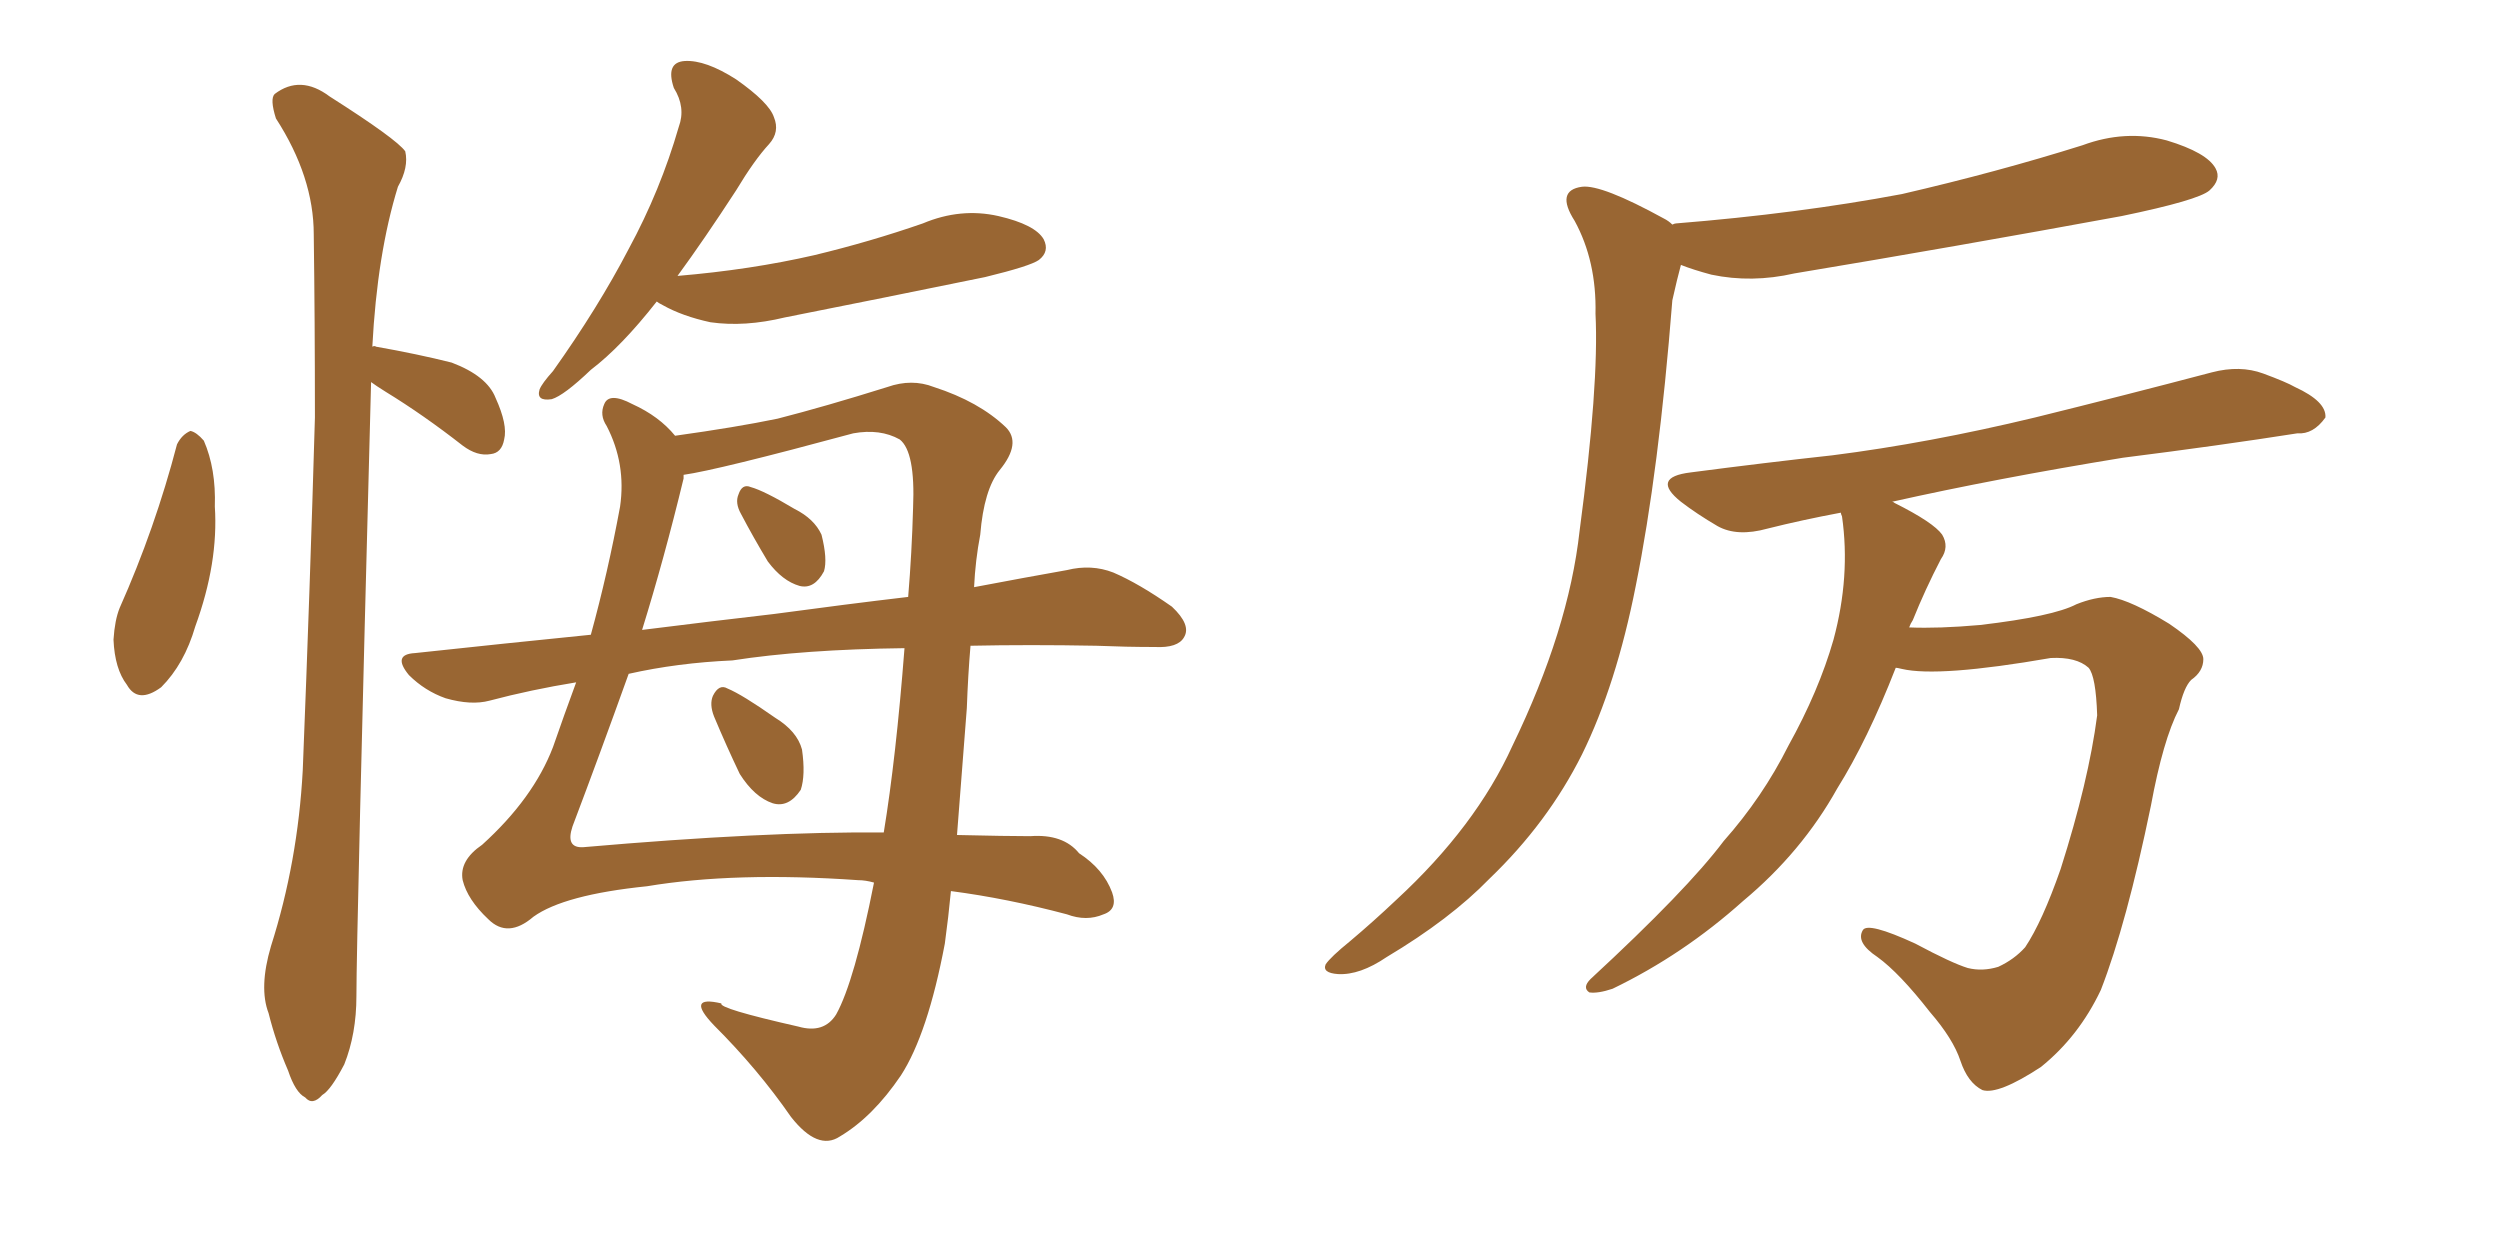 <svg xmlns="http://www.w3.org/2000/svg" xmlns:xlink="http://www.w3.org/1999/xlink" width="300" height="150"><path fill="#996633" padding="10" d="M21.24 53.32L21.24 53.32Q21.83 52.15 22.85 51.71L22.85 51.71Q23.58 51.86 24.46 52.88L24.46 52.88Q25.93 56.25 25.78 60.79L25.78 60.79Q26.22 67.53 23.44 75.15L23.44 75.15Q22.12 79.69 19.34 82.47L19.34 82.47Q16.55 84.52 15.23 82.18L15.23 82.18Q13.77 80.27 13.62 76.76L13.62 76.76Q13.77 74.41 14.36 72.95L14.36 72.95Q18.60 63.43 21.24 53.32ZM44.53 45.85L44.53 45.85Q42.77 112.35 42.77 119.53L42.77 119.53Q42.77 124.07 41.31 127.73L41.31 127.73Q39.70 130.81 38.67 131.40L38.67 131.40Q37.50 132.71 36.62 131.69L36.62 131.69Q35.45 131.10 34.57 128.47L34.57 128.47Q33.11 125.10 32.23 121.58L32.23 121.58Q31.05 118.51 32.52 113.53L32.52 113.53Q35.74 103.42 36.33 92.43L36.33 92.43Q37.21 70.31 37.79 50.10L37.79 50.10Q37.79 38.38 37.65 28.13L37.65 28.13Q37.65 21.24 33.11 14.21L33.11 14.21Q32.37 11.87 32.96 11.28L32.96 11.28Q36.04 8.94 39.55 11.57L39.55 11.57Q47.61 16.70 48.63 18.16L48.63 18.16Q49.07 20.07 47.75 22.41L47.75 22.41Q45.26 30.47 44.68 41.60L44.68 41.60Q44.97 41.46 45.12 41.60L45.12 41.60Q50.10 42.48 54.20 43.51L54.20 43.51Q58.45 45.12 59.47 47.75L59.47 47.75Q60.94 50.98 60.50 52.73L60.50 52.73Q60.21 54.35 58.89 54.49L58.89 54.49Q57.28 54.79 55.52 53.47L55.52 53.47Q50.83 49.80 46.29 47.02L46.29 47.02Q45.12 46.29 44.53 45.85ZM78.81 36.18L78.81 36.18Q74.56 41.60 70.90 44.38L70.90 44.38Q67.68 47.46 66.21 47.90L66.21 47.90Q64.31 48.19 64.75 46.73L64.75 46.73Q65.04 46.00 66.36 44.53L66.36 44.53Q71.78 36.91 75.44 29.88L75.44 29.88Q79.25 22.85 81.45 15.23L81.45 15.23Q82.32 12.89 80.86 10.55L80.86 10.55Q79.83 7.47 82.18 7.32L82.18 7.32Q84.67 7.18 88.33 9.52L88.33 9.52Q92.29 12.30 92.87 14.06L92.87 14.06Q93.60 15.82 92.29 17.29L92.29 17.29Q90.53 19.19 88.33 22.85L88.33 22.85Q84.52 28.71 81.30 33.11L81.30 33.11Q90.09 32.37 97.71 30.62L97.71 30.62Q104.44 29.00 110.74 26.81L110.74 26.81Q115.28 24.90 119.82 25.93L119.82 25.93Q124.22 26.95 125.24 28.71L125.24 28.71Q125.98 30.18 124.66 31.20L124.66 31.20Q123.63 31.93 118.21 33.25L118.21 33.25Q106.05 35.74 94.19 38.09L94.19 38.09Q89.36 39.26 85.25 38.67L85.25 38.67Q81.88 37.94 79.54 36.62L79.54 36.62Q78.96 36.33 78.81 36.18ZM116.46 77.49L116.46 77.49Q116.16 81.01 116.02 84.96L116.02 84.96Q115.43 92.58 114.84 100.20L114.84 100.20Q120.85 100.34 123.63 100.34L123.63 100.34Q127.59 100.05 129.49 102.39L129.49 102.39Q132.42 104.30 133.45 107.08L133.45 107.08Q134.18 109.13 132.42 109.72L132.42 109.72Q130.37 110.60 128.03 109.72L128.03 109.72Q120.85 107.81 114.11 106.93L114.11 106.93Q113.82 110.01 113.38 113.23L113.38 113.23Q111.33 124.07 108.11 129.05L108.11 129.05Q104.74 134.03 100.78 136.38L100.78 136.38Q98.14 138.13 94.92 134.03L94.92 134.03Q90.97 128.32 85.69 123.05L85.69 123.05Q82.18 119.38 86.57 120.41L86.57 120.41Q86.13 121.00 95.80 123.19L95.80 123.19Q98.88 124.07 100.34 121.73L100.34 121.73Q102.54 117.77 104.88 105.91L104.88 105.91Q103.86 105.62 102.98 105.62L102.98 105.62Q88.18 104.59 77.64 106.35L77.64 106.35Q67.68 107.37 64.01 110.01L64.01 110.01Q60.94 112.65 58.59 110.30L58.59 110.30Q56.10 107.96 55.52 105.62L55.52 105.62Q55.08 103.27 57.86 101.37L57.86 101.37Q64.01 95.80 66.36 89.65L66.36 89.65Q67.68 85.84 69.14 81.88L69.14 81.88Q63.72 82.76 58.74 84.08L58.74 84.08Q56.54 84.67 53.47 83.79L53.47 83.79Q50.98 82.91 49.07 81.01L49.07 81.01Q47.02 78.52 49.80 78.37L49.80 78.37Q60.64 77.20 70.90 76.17L70.90 76.17Q72.95 68.70 74.41 60.79L74.41 60.79Q75.15 55.66 72.80 51.12L72.80 51.12Q71.92 49.80 72.51 48.49L72.51 48.49Q73.10 47.02 75.88 48.49L75.88 48.49Q79.10 49.95 81.01 52.29L81.01 52.29Q88.33 51.27 93.31 50.24L93.31 50.24Q99.02 48.78 106.49 46.44L106.49 46.44Q109.42 45.41 112.06 46.44L112.06 46.44Q117.48 48.19 120.70 51.27L120.70 51.27Q122.61 53.17 119.97 56.40L119.97 56.40Q118.07 58.74 117.63 64.16L117.63 64.16Q117.04 67.24 116.89 70.46L116.89 70.46Q123.05 69.29 128.03 68.41L128.03 68.41Q130.96 67.68 133.59 68.70L133.59 68.70Q136.67 70.02 140.63 72.80L140.63 72.80Q142.97 75 142.09 76.46L142.09 76.46Q141.36 77.78 138.57 77.64L138.57 77.64Q135.21 77.64 131.54 77.49L131.54 77.49Q123.49 77.34 116.46 77.49ZM87.89 79.25L87.89 79.25Q81.30 79.54 75.44 80.86L75.44 80.86Q71.92 90.67 68.70 99.17L68.70 99.17Q67.82 101.81 70.02 101.66L70.02 101.66Q91.85 99.76 106.05 99.90L106.05 99.90Q107.52 90.97 108.54 77.78L108.54 77.78Q96.39 77.93 87.89 79.25ZM92.87 73.68L92.87 73.68Q101.51 72.51 108.98 71.63L108.98 71.63Q109.42 66.36 109.57 60.94L109.57 60.94Q109.86 54.20 107.96 52.73L107.96 52.73Q105.62 51.42 102.39 52.00L102.39 52.00Q86.13 56.40 82.03 56.98L82.03 56.98Q82.03 57.28 82.03 57.42L82.03 57.42Q79.69 67.09 77.05 75.59L77.05 75.59Q85.25 74.56 92.87 73.68ZM88.92 61.67L88.92 61.67Q88.18 60.35 88.62 59.33L88.62 59.33Q89.06 58.01 90.09 58.45L90.09 58.45Q91.70 58.89 95.36 61.08L95.36 61.08Q97.71 62.26 98.58 64.16L98.58 64.16Q99.32 67.09 98.88 68.55L98.88 68.55Q97.71 70.75 95.95 70.31L95.95 70.31Q93.90 69.73 92.14 67.38L92.14 67.38Q90.38 64.45 88.92 61.67ZM85.69 85.99L85.69 85.99L85.69 85.99Q85.11 84.52 85.55 83.50L85.55 83.50Q86.28 82.03 87.30 82.62L87.30 82.62Q89.06 83.35 93.02 86.13L93.02 86.13Q95.65 87.74 96.24 89.94L96.24 89.94Q96.68 93.02 96.09 94.78L96.09 94.78Q94.63 96.97 92.72 96.39L92.72 96.39Q90.53 95.65 88.77 92.87L88.77 92.87Q87.16 89.50 85.69 85.99ZM200.68 26.95L200.68 26.95Q200.98 26.81 201.12 26.81L201.12 26.81Q215.77 25.63 228.22 23.29L228.22 23.29Q239.65 20.65 249.90 17.43L249.90 17.43Q255.03 15.53 260.01 16.85L260.01 16.85Q264.84 18.31 265.87 20.21L265.87 20.21Q266.60 21.53 265.14 22.85L265.14 22.85Q263.82 24.02 254.59 25.93L254.59 25.93Q234.67 29.59 215.33 32.81L215.33 32.81Q210.21 33.98 205.37 32.96L205.37 32.96Q203.17 32.37 201.71 31.79L201.71 31.79Q201.27 33.40 200.68 36.04L200.68 36.04Q199.07 56.54 196.29 70.31L196.29 70.31Q193.95 82.18 189.84 90.53L189.84 90.53Q185.74 98.73 178.71 105.47L178.71 105.47Q174.02 110.30 166.41 114.84L166.41 114.84Q163.18 117.04 160.55 116.89L160.55 116.89Q158.64 116.75 159.08 115.72L159.08 115.72Q159.67 114.84 162.01 112.94L162.01 112.94Q164.79 110.60 167.58 107.96L167.58 107.96Q177.10 99.17 181.49 89.50L181.49 89.50Q188.23 75.59 189.55 63.72L189.55 63.72Q191.89 46.14 191.46 37.65L191.46 37.65Q191.60 31.35 188.96 26.51L188.96 26.51Q186.62 22.85 189.84 22.41L189.84 22.41Q192.19 22.12 199.66 26.22L199.66 26.22Q200.24 26.51 200.68 26.95ZM227.49 80.13L227.49 80.13L227.49 80.13Q224.12 88.77 220.46 94.63L220.46 94.63Q216.21 102.25 209.18 108.11L209.18 108.11Q202.00 114.55 193.51 118.65L193.51 118.65Q191.75 119.24 190.72 119.09L190.72 119.09Q189.84 118.51 190.87 117.48L190.87 117.48Q202.44 106.79 206.84 100.93L206.84 100.93Q211.52 95.65 214.60 89.50L214.60 89.50Q218.26 82.91 220.02 76.76L220.02 76.76Q222.07 69.14 221.04 61.96L221.04 61.96Q220.90 61.67 220.90 61.52L220.90 61.52Q216.21 62.40 212.11 63.43L212.11 63.43Q208.45 64.45 206.10 63.13L206.10 63.13Q203.61 61.67 201.71 60.21L201.71 60.21Q198.05 57.28 202.88 56.69L202.88 56.69Q211.82 55.52 219.87 54.64L219.87 54.64Q231.45 53.17 244.19 50.10L244.19 50.10Q254.88 47.46 265.43 44.68L265.43 44.68Q268.80 43.80 271.58 44.82L271.58 44.82Q274.37 45.85 275.39 46.44L275.39 46.44Q279.20 48.19 279.05 50.10L279.05 50.10Q277.59 52.15 275.68 52.00L275.68 52.00Q266.31 53.47 254.74 54.93L254.74 54.93Q239.50 57.42 227.05 60.21L227.05 60.21Q227.20 60.21 227.34 60.35L227.34 60.35Q232.03 62.70 233.06 64.16L233.06 64.16Q233.94 65.63 232.91 67.09L232.91 67.09Q231.01 70.75 229.54 74.41L229.54 74.41Q229.25 74.85 229.10 75.29L229.10 75.29Q232.62 75.44 237.60 75L237.60 75Q246.39 73.97 249.17 72.51L249.17 72.51Q251.37 71.63 253.27 71.63L253.27 71.63Q255.76 72.07 260.30 74.85L260.30 74.85Q264.40 77.64 264.40 79.10L264.40 79.10Q264.40 80.57 262.94 81.59L262.94 81.59Q262.06 82.47 261.47 85.11L261.47 85.11Q259.57 88.77 258.11 96.68L258.11 96.68Q255.18 110.89 252.10 118.80L252.10 118.80Q249.46 124.37 244.92 128.03L244.92 128.03Q239.79 131.40 237.89 130.81L237.89 130.81Q236.13 129.93 235.25 127.29L235.25 127.29Q234.38 124.66 231.59 121.44L231.59 121.44Q227.93 116.75 225.29 114.84L225.29 114.84Q222.66 113.09 223.54 111.62L223.54 111.62Q224.12 110.60 229.83 113.23L229.83 113.23Q234.23 115.58 236.13 116.16L236.13 116.16Q237.89 116.60 239.79 116.02L239.79 116.02Q241.70 115.14 243.02 113.67L243.02 113.67Q245.07 110.60 247.27 104.30L247.27 104.30Q250.63 93.75 251.66 85.84L251.66 85.84Q251.51 81.15 250.63 80.13L250.63 80.13Q249.17 78.81 246.09 78.96L246.09 78.96Q232.62 81.30 228.22 80.27L228.22 80.27Q227.64 80.13 227.49 80.13Z"/></svg>
